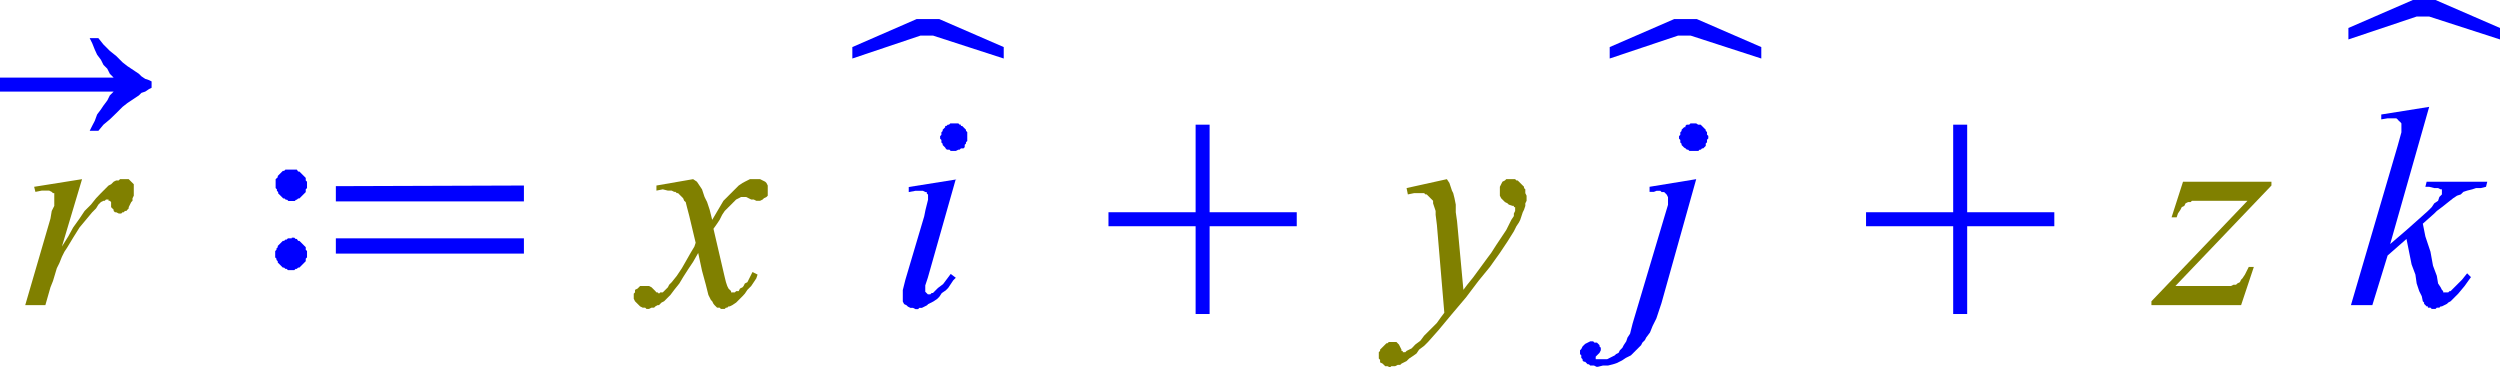 <svg xmlns="http://www.w3.org/2000/svg" xmlns:xlink="http://www.w3.org/1999/xlink" viewBox="0 0 117.91 17.33"><defs><style>.cls-1{fill:none;}.cls-2{clip-path:url(#clip-path);}.cls-3{fill:olive;}.cls-4{fill:blue;}</style><clipPath id="clip-path"><polygon class="cls-1" points="0 17.99 117.91 17.99 117.91 0 0 0 0 17.99 0 17.99"/></clipPath></defs><title>img_11_153</title><g id="Слой_2" data-name="Слой 2"><g id="Слой_1-2" data-name="Слой 1"><g class="cls-2"><polygon class="cls-3" points="3.87 8.45 1.61 8.81 1.67 9.05 1.97 8.99 2.14 8.99 2.26 8.99 2.32 8.99 2.44 9.05 2.5 9.11 2.56 9.11 2.56 9.17 2.56 9.23 2.56 9.29 2.56 9.47 2.56 9.71 2.44 9.95 2.38 10.31 1.19 14.39 2.14 14.39 2.38 13.55 2.5 13.25 2.68 12.65 2.8 12.41 2.92 12.11 3.04 11.87 3.16 11.69 3.45 11.21 3.75 10.73 4.05 10.37 4.35 10.01 4.53 9.83 4.64 9.65 4.76 9.53 4.88 9.47 4.88 9.47 4.94 9.47 5 9.41 5.06 9.41 5.12 9.41 5.12 9.47 5.18 9.47 5.18 9.47 5.24 9.53 5.24 9.53 5.24 9.59 5.24 9.65 5.24 9.77 5.3 9.83 5.36 9.89 5.36 9.95 5.42 10.01 5.48 10.01 5.6 10.07 5.66 10.07 5.72 10.07 5.78 10.01 5.84 10.01 5.89 9.95 5.96 9.95 6.01 9.89 6.07 9.83 6.07 9.77 6.13 9.65 6.19 9.53 6.25 9.47 6.25 9.35 6.31 9.23 6.31 9.17 6.31 9.05 6.31 8.93 6.31 8.81 6.31 8.69 6.25 8.63 6.19 8.57 6.13 8.51 6.07 8.45 5.96 8.45 5.84 8.45 5.78 8.45 5.66 8.45 5.6 8.51 5.48 8.51 5.36 8.57 5.24 8.69 5.12 8.75 5 8.87 4.76 9.11 4.53 9.35 4.29 9.65 3.99 9.95 3.75 10.31 3.45 10.73 3.22 11.15 2.92 11.63 3.87 8.45 3.87 8.45"/><polygon class="cls-4" points="4.23 1.8 4.35 2.04 4.47 2.34 4.58 2.58 4.76 2.82 4.88 3.06 5.06 3.24 5.18 3.48 5.36 3.66 0 3.66 0 4.32 5.36 4.32 5.18 4.5 5.06 4.74 4.88 4.98 4.76 5.16 4.58 5.4 4.47 5.7 4.35 5.93 4.23 6.17 4.64 6.17 4.88 5.88 5.18 5.63 5.48 5.34 5.78 5.04 6.01 4.86 6.19 4.74 6.37 4.62 6.55 4.5 6.67 4.38 6.85 4.32 7.03 4.2 7.15 4.14 7.15 3.84 7.03 3.78 6.85 3.72 6.67 3.6 6.55 3.48 6.37 3.36 6.19 3.24 6.01 3.12 5.78 2.94 5.48 2.64 5.18 2.4 4.88 2.1 4.64 1.8 4.23 1.8 4.23 1.8"/><path class="cls-4" d="M13.76,8h-.18L13.52,8h-.06l-.06.06h-.06l-.06.06-.06.06-.06.06-.06.06v.06L13,8.45v.06L13,8.57v.3l.06.06V9l.06.06v.06l.06.06.06.06.06.06.06.06h.06l.06.06h.06l.06.06h.3l.06-.06H14l.06-.06h.06l.06-.06.06-.06.06-.06.06-.06.06-.06V8.93l.06-.06v-.3l-.06-.06V8.39l-.06-.06-.06-.06-.06-.06-.06-.06-.06-.06h-.06L14,8h-.06L13.87,8h-.12Zm2.08.78v.72h8.87V8.75Zm0,2.46v.72h8.87v-.72Zm-2.08,0h-.18l-.06.06h-.06l-.06.06h-.06l-.06.06-.06.06-.06.06-.06.06v.06l-.06.06v.06l-.06.06v.3l.06.06v.06l.06.06v.06l.06.06.06.06.06.06.06.06h.06l.06.06h.06l.06.06h.3l.06-.06H14l.06-.06h.06l.06-.06.06-.06.06-.06.06-.06.06-.06v-.12l.06-.06v-.3l-.06-.06v-.12l-.06-.06-.06-.06-.06-.06-.06-.06-.06-.06h-.06L14,11.27h-.06l-.06-.06h-.12Z"/><polygon class="cls-3" points="32.69 8.45 30.96 8.75 30.96 8.99 31.26 8.93 31.5 8.99 31.62 8.99 31.68 8.99 31.8 9.05 31.86 9.05 31.92 9.11 31.98 9.11 32.04 9.17 32.1 9.23 32.16 9.29 32.22 9.35 32.27 9.47 32.34 9.53 32.4 9.77 32.51 10.19 32.81 11.45 32.75 11.63 32.57 11.93 32.4 12.23 32.16 12.65 31.92 13.01 31.68 13.31 31.56 13.43 31.5 13.55 31.38 13.67 31.32 13.73 31.26 13.79 31.2 13.79 31.14 13.79 31.08 13.85 31.02 13.79 30.96 13.79 30.91 13.73 30.85 13.67 30.73 13.55 30.61 13.49 30.49 13.49 30.43 13.49 30.37 13.49 30.31 13.49 30.19 13.49 30.13 13.55 30.07 13.61 29.95 13.67 29.95 13.79 29.89 13.85 29.89 13.97 29.89 14.09 29.95 14.21 30.01 14.27 30.07 14.33 30.19 14.45 30.31 14.51 30.37 14.51 30.43 14.51 30.49 14.57 30.55 14.57 30.61 14.57 30.73 14.51 30.85 14.51 30.91 14.45 31.02 14.39 31.08 14.39 31.2 14.27 31.32 14.21 31.44 14.09 31.62 13.91 31.8 13.67 32.04 13.37 32.22 13.07 32.45 12.71 32.69 12.35 32.93 11.93 33.11 12.77 33.29 13.43 33.41 13.91 33.47 14.03 33.53 14.15 33.59 14.21 33.65 14.33 33.7 14.39 33.76 14.45 33.82 14.51 33.94 14.51 34 14.57 34.12 14.57 34.18 14.57 34.24 14.51 34.3 14.51 34.36 14.45 34.42 14.45 34.54 14.39 34.72 14.27 34.84 14.15 35.02 13.97 35.13 13.85 35.25 13.67 35.43 13.49 35.55 13.31 35.67 13.13 35.73 12.95 35.49 12.83 35.37 13.07 35.25 13.31 35.13 13.37 35.07 13.49 35.02 13.55 34.9 13.61 34.84 13.73 34.72 13.73 34.66 13.79 34.6 13.79 34.54 13.79 34.48 13.79 34.48 13.73 34.42 13.67 34.36 13.61 34.3 13.49 34.24 13.31 34.18 13.07 33.65 10.79 33.82 10.55 33.94 10.37 34.06 10.13 34.18 9.95 34.3 9.83 34.42 9.71 34.54 9.59 34.66 9.47 34.72 9.41 34.84 9.35 34.95 9.29 35.02 9.29 35.07 9.29 35.19 9.29 35.43 9.41 35.49 9.41 35.55 9.41 35.67 9.47 35.73 9.47 35.85 9.47 35.97 9.41 36.03 9.35 36.15 9.29 36.21 9.23 36.21 9.17 36.21 9.05 36.21 8.93 36.21 8.87 36.21 8.75 36.15 8.63 36.09 8.57 35.97 8.51 35.85 8.45 35.73 8.45 35.61 8.45 35.55 8.45 35.43 8.45 35.37 8.45 35.25 8.51 35.13 8.57 35.02 8.63 34.84 8.75 34.72 8.87 34.54 9.05 34.42 9.17 34.24 9.35 34.12 9.47 33.59 10.37 33.47 9.89 33.35 9.53 33.23 9.29 33.17 9.11 33.11 8.93 32.99 8.75 32.87 8.57 32.69 8.45 32.69 8.45"/><path class="cls-4" d="M45,5.82h-.18l-.06.06h-.06l-.06.06h-.06V6l-.06.06-.06.06v.06l-.06.06v.12l-.06.06v.12l.06.06v.12l.06.06v.06l.06.06.06.06h0L44.6,7l.06.06h.12l.06.06h.24l.12-.06h.06L45.32,7,45.38,7h.06l.06-.06V6.83l.06-.06V6.71l.06-.06V6.23l-.06-.06V6.12l-.06-.06L45.44,6l-.06-.06h-.06V5.88h-.06l-.06-.06H45Zm.12,2.64-2.26.36v.24L43.17,9h.36l.12.06h.06v.06l.06.06v.24l-.06.24-.06.24-.06.3-.89,3-.06.24-.06.24v.54l.06.12.12.06.06.06.12.06h.12l.12.06h.12l.06-.06h.12l.12-.06.12-.06.06-.06.12-.06.12-.06.18-.12L44.3,14l.12-.18.18-.12.12-.12.12-.18.12-.18.12-.12-.24-.18-.18.24-.18.24-.24.18-.18.18-.06.06h-.06l-.06.06h-.12l-.06-.06h0l-.06-.06h0v-.3l.12-.36,1.31-4.62Z"/><polygon class="cls-4" points="43.23 0.9 40.2 2.22 40.2 2.76 43.41 1.68 44.01 1.68 47.34 2.76 47.34 2.22 44.3 0.9 43.23 0.9 43.23 0.9"/><polygon class="cls-4" points="56.39 5.88 56.39 10.01 52.28 10.01 52.28 10.67 56.39 10.67 56.39 14.81 57.05 14.81 57.05 10.67 61.16 10.67 61.16 10.01 57.05 10.01 57.05 5.88 56.39 5.88 56.39 5.88"/><polygon class="cls-3" points="68.24 8.45 66.34 8.87 66.4 9.17 66.69 9.11 66.87 9.11 66.99 9.11 67.05 9.11 67.17 9.11 67.23 9.17 67.29 9.17 67.35 9.23 67.41 9.29 67.47 9.35 67.53 9.41 67.59 9.47 67.59 9.59 67.65 9.77 67.71 9.95 67.71 10.13 67.77 10.61 68.12 14.75 67.94 14.99 67.77 15.23 67.47 15.53 67.17 15.83 66.99 16.07 66.75 16.25 66.58 16.43 66.34 16.55 66.28 16.61 66.22 16.61 66.16 16.61 66.16 16.55 66.1 16.55 66.1 16.49 66.04 16.37 65.98 16.25 65.92 16.19 65.92 16.19 65.86 16.13 65.8 16.13 65.74 16.13 65.68 16.13 65.62 16.13 65.56 16.13 65.5 16.13 65.44 16.19 65.39 16.19 65.33 16.25 65.27 16.31 65.21 16.37 65.15 16.43 65.09 16.49 65.09 16.55 65.03 16.61 65.03 16.67 65.03 16.73 65.03 16.79 65.03 16.91 65.09 16.97 65.09 17.09 65.21 17.15 65.27 17.21 65.33 17.27 65.44 17.27 65.56 17.33 65.62 17.27 65.74 17.27 65.8 17.27 65.92 17.21 66.04 17.21 66.1 17.15 66.34 17.03 66.46 16.91 66.64 16.79 66.81 16.67 66.93 16.49 67.17 16.31 67.35 16.13 67.83 15.59 68.48 14.81 69.14 14.03 69.73 13.25 70.27 12.59 70.74 11.93 71.1 11.39 71.4 10.91 71.52 10.67 71.64 10.49 71.7 10.37 71.76 10.19 71.82 10.01 71.88 9.89 71.94 9.71 71.94 9.59 72 9.47 72 9.35 72 9.23 71.94 9.11 71.94 9.05 71.94 8.93 71.88 8.87 71.88 8.81 71.82 8.75 71.76 8.69 71.7 8.63 71.64 8.57 71.58 8.51 71.52 8.51 71.46 8.45 71.4 8.45 71.34 8.45 71.28 8.45 71.16 8.45 71.04 8.45 70.98 8.51 70.86 8.57 70.8 8.69 70.74 8.81 70.74 8.87 70.74 9.05 70.74 9.11 70.74 9.23 70.8 9.35 70.86 9.41 70.92 9.47 70.98 9.53 71.1 9.59 71.16 9.65 71.34 9.71 71.4 9.71 71.4 9.77 71.46 9.77 71.46 9.83 71.46 9.83 71.46 9.89 71.46 9.95 71.4 10.07 71.4 10.19 71.28 10.37 71.16 10.61 71.04 10.85 70.8 11.21 70.56 11.57 70.33 11.93 70.15 12.17 69.49 13.07 69.2 13.43 69.02 13.67 68.72 10.43 68.66 10.01 68.66 9.65 68.6 9.35 68.54 9.11 68.48 8.99 68.42 8.81 68.36 8.63 68.24 8.45 68.24 8.45"/><path class="cls-4" d="M79.91,5.82h-.18l-.06.06h-.12l-.06.06V6h-.06l-.06.06-.06.06v.06l-.06.06v.12l-.06.06v.12l.06.06v.12l.06.06v.06l.06.06.06.06L79.5,7h0l.06.06h.06l.06.06h.42l.06-.06h.06L80.27,7h.06V7l.06-.06.06-.06V6.77l.06-.06V6.59l.06-.06V6.41l-.06-.06V6.23l-.06-.06V6.12l-.06-.06L80.33,6h0l-.06-.06-.06-.06h-.12L80,5.82h-.12ZM80,8.45l-2.2.36v.24H78L78.13,9h.18l.06.06h.12l.06.06.06.06.06.12v.36l-.18.6-1.49,5-.06.24-.06.24-.12.18-.06.18-.12.18-.06.12-.12.12-.06.12-.12.06-.06.06-.12.06-.12.06-.12.06h-.54v-.06h0v-.06l.06-.06.06-.06.06-.06.06-.12v-.12l-.06-.06v-.06l-.06-.06-.06-.06h-.12l-.06-.06H75l-.12.06-.12.06-.06.06-.06.06-.06.12-.06.06v.18l.06.06v.12l.06.06V17l.06.06h.06l.06.06.06.06h.06l.06.06h.18l.12.06h.06l.24-.06h.24l.24-.06.18-.06.24-.12.18-.12.24-.12.18-.18.12-.12.06-.06.12-.12.06-.12.12-.12.06-.12.18-.24.12-.3.18-.36.12-.36.12-.36L80,8.45Z"/><polygon class="cls-4" points="78.96 0.9 75.92 2.22 75.92 2.76 79.14 1.68 79.74 1.68 83.07 2.76 83.07 2.22 80.03 0.9 78.96 0.9 78.96 0.9"/><polygon class="cls-4" points="92.12 5.88 92.12 10.01 88.01 10.01 88.01 10.67 92.12 10.67 92.12 14.81 92.78 14.81 92.78 10.67 96.89 10.67 96.89 10.01 92.78 10.01 92.78 5.88 92.12 5.88 92.12 5.88"/><polygon class="cls-3" points="102.96 8.57 102.42 10.25 102.66 10.25 102.72 10.07 102.84 9.89 102.9 9.77 103.02 9.71 103.08 9.59 103.2 9.53 103.32 9.53 103.38 9.47 103.5 9.47 103.61 9.47 104.09 9.47 106 9.47 101.47 14.21 101.47 14.39 105.7 14.39 106.3 12.59 106.06 12.59 105.94 12.83 105.88 12.95 105.76 13.13 105.7 13.19 105.64 13.31 105.52 13.37 105.46 13.43 105.34 13.43 105.22 13.49 105.04 13.49 104.81 13.49 104.51 13.49 102.6 13.49 107.13 8.75 107.13 8.57 102.96 8.57 102.96 8.57"/><polygon class="cls-4" points="114.57 5.04 112.31 5.4 112.31 5.63 112.61 5.58 112.73 5.58 112.79 5.58 112.91 5.58 113.02 5.58 113.08 5.63 113.14 5.7 113.2 5.75 113.26 5.82 113.26 5.88 113.26 5.93 113.26 6.05 113.26 6.24 113.08 6.89 110.88 14.39 111.89 14.39 112.61 12.05 113.5 11.27 113.74 12.47 113.92 12.95 113.98 13.37 114.1 13.73 114.22 13.97 114.27 14.21 114.33 14.27 114.33 14.33 114.39 14.39 114.45 14.45 114.51 14.45 114.51 14.51 114.57 14.51 114.63 14.51 114.69 14.57 114.75 14.57 114.87 14.57 114.93 14.51 115.05 14.51 115.11 14.45 115.17 14.45 115.29 14.39 115.41 14.33 115.47 14.27 115.58 14.21 115.7 14.09 115.94 13.85 116.24 13.49 116.54 13.07 116.36 12.89 116.12 13.19 115.94 13.37 115.76 13.55 115.7 13.61 115.58 13.73 115.53 13.73 115.47 13.79 115.41 13.79 115.35 13.79 115.29 13.79 115.29 13.79 115.23 13.79 115.23 13.73 115.17 13.67 115.11 13.55 114.99 13.37 114.93 13.01 114.75 12.53 114.63 11.87 114.39 11.15 114.27 10.55 114.81 10.07 114.93 9.95 115.17 9.77 115.7 9.35 115.88 9.23 116.06 9.17 116.18 9.05 116.36 8.99 116.6 8.93 116.78 8.87 117.01 8.87 117.25 8.81 117.31 8.57 114.45 8.57 114.39 8.81 114.57 8.81 114.81 8.87 114.93 8.87 114.99 8.87 115.11 8.93 115.11 8.93 115.17 8.93 115.17 8.99 115.17 9.05 115.17 9.11 115.17 9.17 115.11 9.23 115.05 9.29 114.99 9.47 114.81 9.59 114.69 9.77 114.51 9.95 114.04 10.37 113.5 10.85 112.73 11.51 114.57 5.04 114.57 5.04"/><polygon class="cls-4" points="113.8 0 110.76 1.32 110.76 1.86 113.98 0.78 114.57 0.78 117.91 1.86 117.91 1.32 114.87 0 113.8 0 113.8 0"/></g></g></g></svg>
